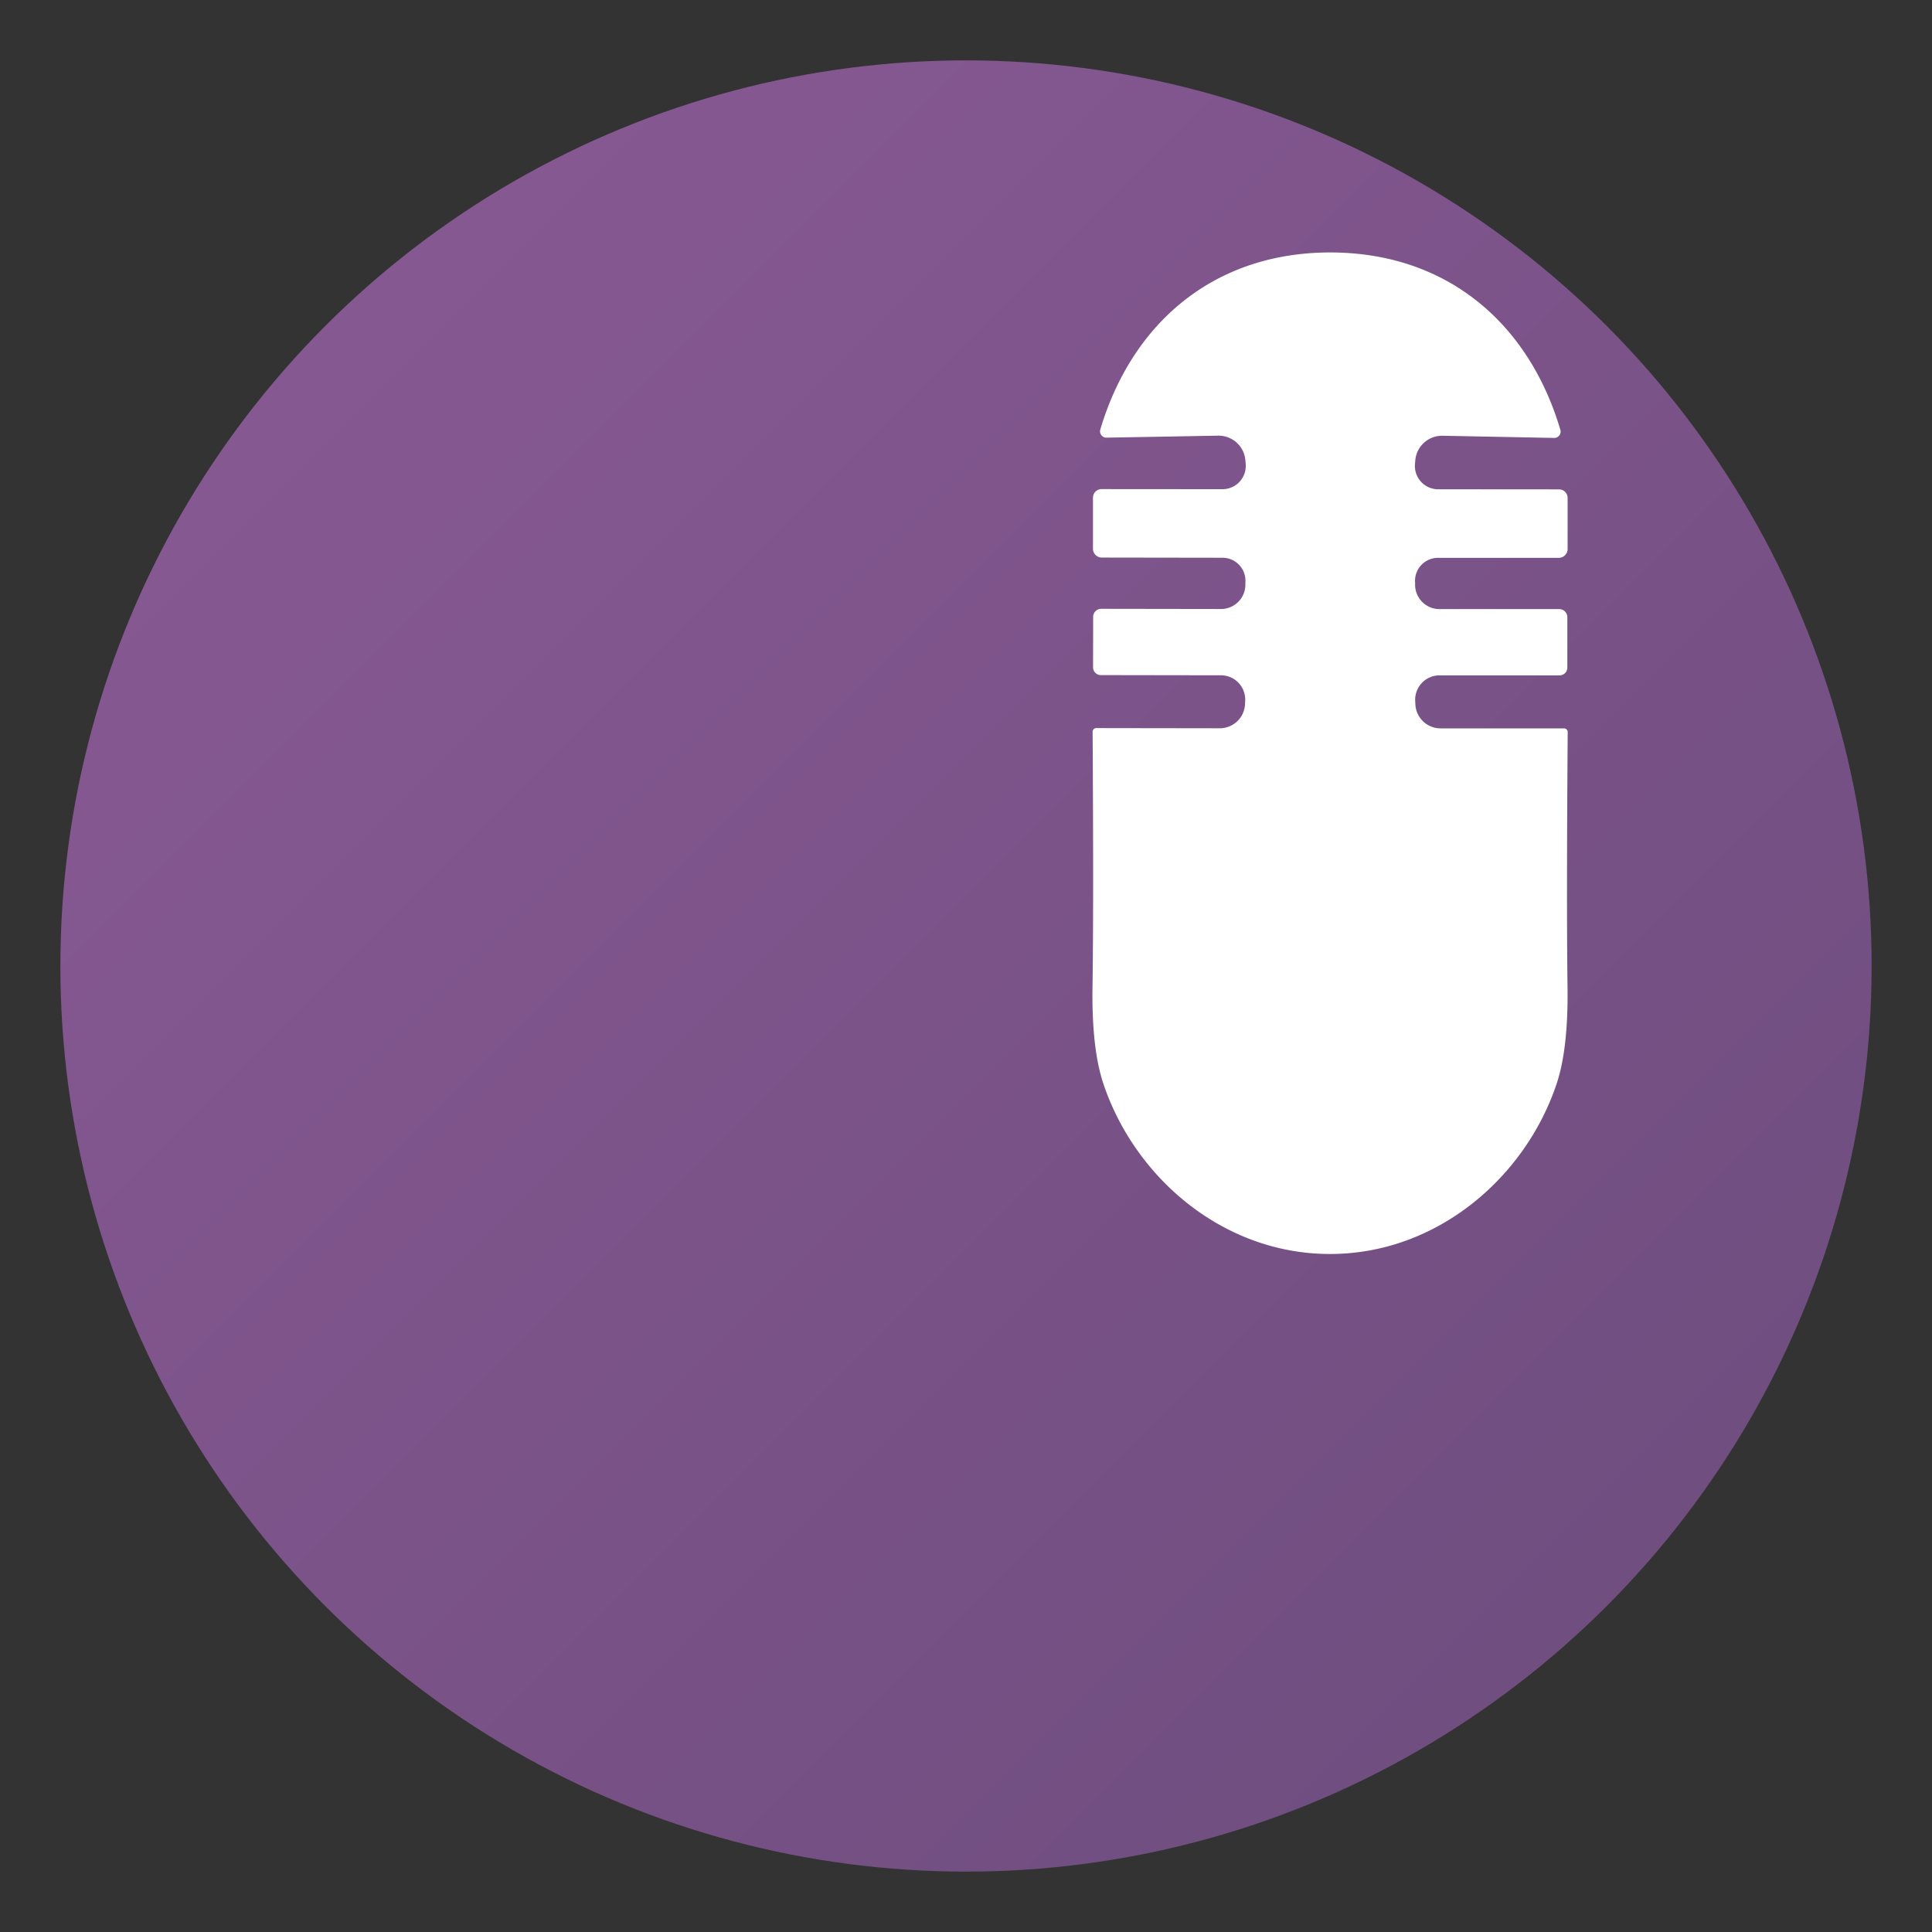 <svg xmlns="http://www.w3.org/2000/svg" viewBox="0 0 32 32" fill="none">
  <rect x="0" y="0" width="32" height="32" fill="#333333" stroke="none"/>
  <defs>
    <linearGradient id="grad1" x1="0%" y1="0%" x2="100%" y2="100%">
      <stop offset="0%" style="stop-color:#8B5A96;stop-opacity:1" />
      <stop offset="100%" style="stop-color:#6B4C7C;stop-opacity:1" />
    </linearGradient>
  </defs>
  
  <!-- Background circle -->
  <circle cx="16" cy="16" r="15" fill="url(#grad1)"/>
  
  <!-- Treble Clef (based on original notenschluessel.svg) -->
  <g fill="#FFFFFF" transform="translate(10, 4) scale(0.15)">
    <path d="M 80.24 1.21 C 92.93 1.22 102.08 8.84 105.63 20.79 A 0.70 0.70 0.0 0 1 104.95 21.69 L 92.62 21.45 A 2.97 2.96 2.7 0 0 89.61 24.19 L 89.58 24.53 A 2.57 2.57 0.0 0 0 92.14 27.36 L 105.48 27.37 A 0.95 0.95 0.0 0 1 106.43 28.32 L 106.43 33.95 A 0.98 0.98 0.0 0 1 105.45 34.93 L 92.12 34.93 A 2.54 2.53 -2.1 0 0 89.59 37.65 L 89.59 37.93 A 2.69 2.69 0.0 0 0 92.28 40.59 L 105.51 40.59 A 0.89 0.89 0.0 0 1 106.40 41.48 L 106.40 47.05 A 0.86 0.86 0.0 0 1 105.54 47.91 L 92.28 47.91 A 2.69 2.68 88.8 0 0 89.60 50.71 L 89.62 51.09 A 2.79 2.78 -1.2 0 0 92.41 53.76 L 106.04 53.76 A 0.41 0.40 -90.0 0 1 106.44 54.17 Q 106.30 73.41 106.42 82.25 Q 106.52 89.18 105.19 93.09 C 101.69 103.44 91.93 111.81 80.18 111.80 C 68.43 111.80 58.68 103.41 55.19 93.06 Q 53.86 89.15 53.97 82.22 Q 54.10 73.38 53.98 54.14 A 0.41 0.40 -89.9 0 1 54.38 53.73 L 68.01 53.75 A 2.79 2.78 1.2 0 0 70.81 51.08 L 70.83 50.70 A 2.69 2.68 -88.7 0 0 68.15 47.90 L 54.89 47.88 A 0.86 0.86 0.0 0 1 54.03 47.02 L 54.04 41.45 A 0.89 0.89 0.0 0 1 54.93 40.56 L 68.16 40.58 A 2.69 2.69 0.0 0 0 70.85 37.92 L 70.85 37.64 A 2.54 2.53 2.2 0 0 68.33 34.92 L 55.00 34.90 A 0.98 0.98 0.0 0 1 54.02 33.92 L 54.02 28.29 A 0.95 0.95 0.0 0 1 54.97 27.34 L 68.31 27.35 A 2.57 2.57 0.0 0 0 70.88 24.52 L 70.85 24.18 A 2.97 2.96 -2.6 0 0 67.84 21.44 L 55.51 21.66 A 0.70 0.70 0.0 0 1 54.83 20.76 C 58.39 8.82 67.55 1.20 80.24 1.21 Z"/>
  </g>
</svg>